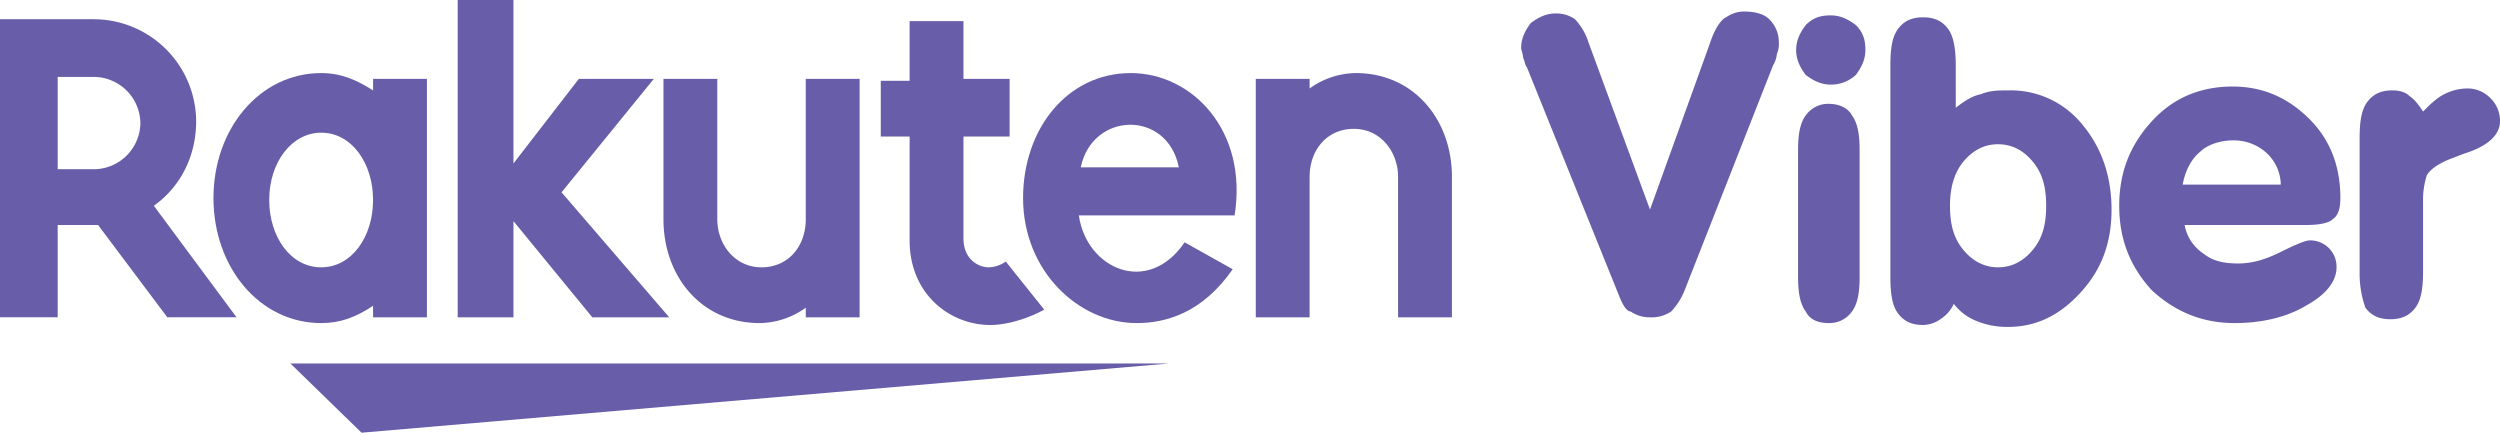 <svg xmlns="http://www.w3.org/2000/svg" width="972.933" height="168.393" viewBox="0 0 972.933 168.393">
  <g id="Rakuten_Viber" data-name="Rakuten Viber" transform="translate(-1.2 -3.3)">
    <path id="Path_88" data-name="Path 88" d="M358.323,22.2H16.3L43.991,49.143Z" transform="translate(97.91 122.55)" fill="#675da9"/>
    <path id="Path_89" data-name="Path 89" d="M74.418,9.345v4.49C68.431,10.094,62.443,7.1,54.211,7.1,30.262,7.1,12.3,28.8,12.3,55.747s17.962,48.647,41.911,48.647c7.484,0,13.471-2.245,20.207-6.736v4.49H95.374V9.345ZM54.211,82.689C42.236,82.689,34,70.715,34,56.5,34,41.527,42.985,30.3,54.211,30.3c11.975,0,20.207,11.975,20.207,26.194S66.186,82.689,54.211,82.689" transform="translate(71.974 24.64)" fill="#675da9"/>
    <path id="Path_90" data-name="Path 90" d="M91.082,7.4V62.034c0,10.478-6.736,18.71-17.213,18.71s-17.213-8.981-17.213-18.71V7.4H35.7V62.034c0,22.452,14.968,40.414,37.421,40.414a31.316,31.316,0,0,0,17.962-5.987V100.2h20.955V7.4Z" transform="translate(223.701 26.585)" fill="#675da9"/>
    <path id="Path_91" data-name="Path 91" d="M87.455,102.148V47.514c0-10.478,6.736-18.71,17.214-18.71s17.213,8.981,17.213,18.71v54.634h20.956V47.514c0-22.452-14.968-40.414-37.421-40.414a31.316,31.316,0,0,0-17.962,5.987V9.345H66.5v92.8Z" transform="translate(423.412 24.64)" fill="#675da9"/>
    <path id="Path_92" data-name="Path 92" d="M23.652,120.3V84.38H39.369L66.312,120.3H93.254L61.073,76.9c10.478-7.484,16.465-19.459,16.465-32.93A39.928,39.928,0,0,0,37.872,4.3H1.2v116Zm0-93.551h14.22A18.212,18.212,0,0,1,55.834,44.714,18.212,18.212,0,0,1,37.872,62.676H23.652Z" transform="translate(0 6.484)" fill="#675da9"/>
    <path id="Path_93" data-name="Path 93" d="M95.647,97.951a12.071,12.071,0,0,1-6.736,2.245c-3.742,0-9.729-2.994-9.729-11.226V49.3H97.143V26.852H79.182V4.4H58.226V27.6H47V49.3H58.226V89.719c0,20.955,15.717,32.93,31.433,32.93,5.987,0,14.22-2.245,20.955-5.987Z" transform="translate(296.972 7.133)" fill="#675da9"/>
    <path id="Path_94" data-name="Path 94" d="M65.414,78.141l35.924-44.156H72.15L46.7,66.915V3.3H25V126.788H46.7V89.367l30.685,37.421h29.936Z" transform="translate(154.322 0)" fill="#675da9"/>
    <path id="Path_95" data-name="Path 95" d="M96.311,7.1C71.613,7.1,54.4,28.8,54.4,55.747c0,28.44,21.7,48.647,44.156,48.647,11.226,0,25.446-3.742,37.421-20.955L117.266,72.96C103.047,93.916,79.1,83.438,76.1,62.482h60.621C141.964,29.552,120.26,7.1,96.311,7.1m18.71,36.672H76.852c4.49-21.7,33.678-22.452,38.169,0" transform="translate(344.954 24.64)" fill="#675da9"/>
    <path id="Path_96" data-name="Path 96" d="M118.469,114.665,82.545,25.6c-.748-.748-.748-2.245-1.5-3.742,0-1.5-.748-2.994-.748-3.742,0-3.742,1.5-6.736,3.742-9.729,2.994-2.245,5.987-3.742,9.729-3.742a12.644,12.644,0,0,1,7.484,2.245,23.361,23.361,0,0,1,5.239,8.981l23.949,65.112,23.2-64.363c1.5-4.49,2.994-7.484,5.239-9.729,2.245-1.5,4.49-2.994,8.232-2.994s7.484.748,9.729,2.994a12.394,12.394,0,0,1,3.742,8.981,9.492,9.492,0,0,1-.748,4.49,10.637,10.637,0,0,1-1.5,4.49l-34.427,87.564a26.009,26.009,0,0,1-5.239,8.233,13.444,13.444,0,0,1-8.232,2.245,12.643,12.643,0,0,1-7.484-2.245c-1.5,0-2.994-2.245-4.49-5.987" transform="translate(512.892 3.89)" fill="#675da9"/>
    <path id="Path_97" data-name="Path 97" d="M118.649,76.057c0,5.987-.748,10.478-2.994,13.471a10.668,10.668,0,0,1-8.981,4.49q-6.736,0-8.981-4.49C95.448,86.535,94.7,82.044,94.7,76.057v-49.4c0-5.987.748-10.478,2.994-13.471a10.668,10.668,0,0,1,8.981-4.49c3.742,0,7.484,1.5,8.981,4.49,2.245,2.994,2.994,7.484,2.994,13.471Z" transform="translate(606.263 35.014)" fill="#675da9"/>
    <path id="Path_98" data-name="Path 98" d="M124.946,39.375c2.994-2.245,5.987-4.49,9.729-5.239,3.742-1.5,6.736-1.5,11.226-1.5a35.785,35.785,0,0,1,28.44,13.471c7.484,8.981,11.226,20.207,11.226,32.93s-3.742,23.2-11.975,32.182-17.213,13.471-28.44,13.471a31.026,31.026,0,0,1-11.975-2.245,20.432,20.432,0,0,1-8.981-6.736,14.2,14.2,0,0,1-5.239,5.987,12.071,12.071,0,0,1-6.736,2.245c-4.49,0-7.484-1.5-9.729-4.49s-2.994-7.484-2.994-14.22V22.91c0-6.736.748-11.226,2.994-14.22s5.239-4.49,9.729-4.49,7.484,1.5,9.729,4.49,2.994,8.233,2.994,14.22C124.946,22.91,124.946,39.375,124.946,39.375ZM122.7,77.544c0,7.484,1.5,12.723,5.239,17.213s8.232,6.736,13.471,6.736,9.729-2.245,13.471-6.736,5.239-9.729,5.239-17.213-1.5-12.723-5.239-17.213S146.65,53.6,141.411,53.6s-9.729,2.245-13.471,6.736S122.7,70.809,122.7,77.544" transform="translate(637.387 5.836)" fill="#675da9"/>
    <path id="Path_99" data-name="Path 99" d="M136.846,61.686a16.939,16.939,0,0,0,7.484,11.226c3.742,2.994,8.233,3.742,13.471,3.742s10.478-1.5,16.465-4.49,9.729-4.49,11.226-4.49A10.231,10.231,0,0,1,195.97,78.151c0,5.239-3.742,10.478-11.975,14.968-7.484,4.49-17.213,6.736-27.691,6.736-12.723,0-23.2-4.49-32.182-12.723C115.89,78.151,111.4,67.673,111.4,54.2s4.49-23.949,12.723-32.93S142.833,7.8,155.556,7.8c11.975,0,21.7,4.49,29.936,12.723s11.975,18.71,11.975,30.685c0,3.742-.748,6.736-2.994,8.233-1.5,1.5-5.239,2.245-10.478,2.245ZM136.1,45.969h38.169a17.134,17.134,0,0,0-5.987-12.723,18.884,18.884,0,0,0-12.723-4.49c-4.49,0-9.729,1.5-12.723,4.49-3.742,2.994-5.987,8.233-6.736,12.723" transform="translate(714.548 29.178)" fill="#675da9"/>
    <path id="Path_100" data-name="Path 100" d="M123.9,79.747V27.359c0-6.736.748-11.226,2.994-14.22s5.239-4.49,9.729-4.49q4.49,0,6.736,2.245c2.245,1.5,3.742,3.742,5.239,5.987,2.994-2.994,5.239-5.239,8.232-6.736A19.927,19.927,0,0,1,165.811,7.9a12.394,12.394,0,0,1,8.981,3.742,12.394,12.394,0,0,1,3.742,8.981c0,5.239-4.49,9.729-14.22,12.723-3.742,1.5-5.987,2.245-7.484,2.994-2.994,1.5-5.239,2.994-6.736,5.239a31,31,0,0,0-1.5,10.478V79c0,6.736-.748,11.226-2.994,14.22s-5.239,4.49-9.729,4.49-7.484-1.5-9.729-4.49A40.066,40.066,0,0,1,123.9,79.747" transform="translate(795.599 29.827)" fill="#675da9"/>
    <path id="Path_101" data-name="Path 101" d="M94.6,17.571c0-3.742,1.5-6.736,3.742-9.729,2.994-2.994,5.987-3.742,9.729-3.742s6.736,1.5,9.729,3.742c2.994,2.994,3.742,5.987,3.742,9.729s-1.5,6.736-3.742,9.729a14.228,14.228,0,0,1-9.729,3.742c-3.742,0-6.736-1.5-9.729-3.742C96.1,24.307,94.6,21.313,94.6,17.571" transform="translate(605.615 5.187)" fill="#675da9"/>
  </g>
</svg>

